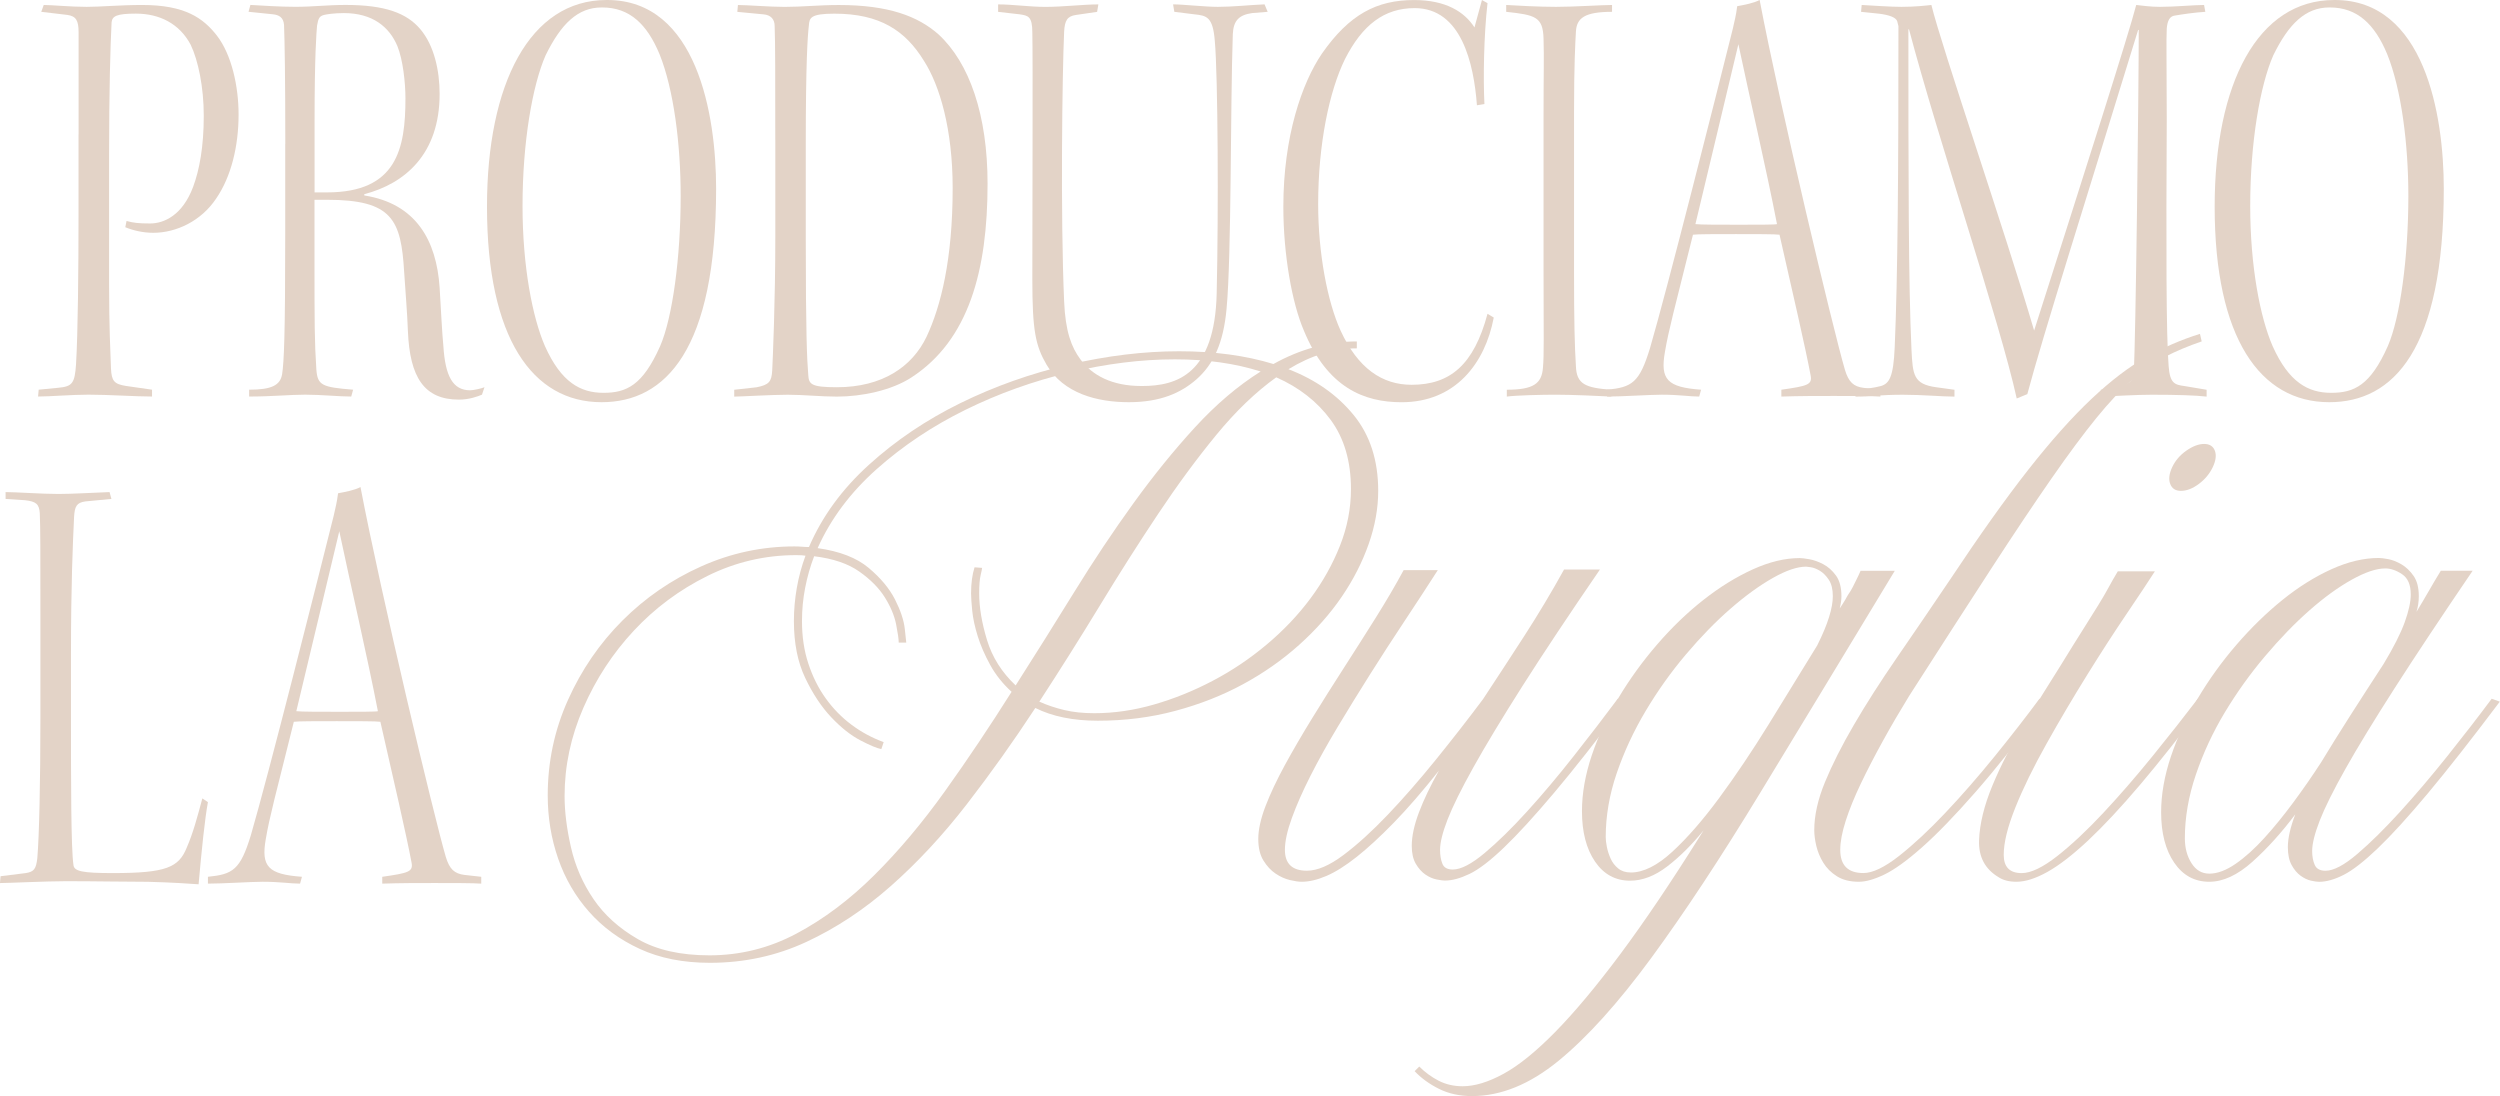 <?xml version="1.0" encoding="UTF-8"?>
<svg xmlns="http://www.w3.org/2000/svg" id="Livello_2" data-name="Livello 2" viewBox="0 0 653.35 286.45">
  <defs>
    <style>
      .cls-1 {
        fill: #e3d3c7;
        stroke-width: 0px;
      }
    </style>
  </defs>
  <g id="Livello_1-2" data-name="Livello 1">
    <g>
      <path class="cls-1" d="M20.54,35.14V8.46c0-3.09-.65-4.23-2.93-4.56l-6.83-.81.65-1.79c2.12,0,7,.49,11.23.49,3.58,0,8.79-.49,14.48-.49,11.23,0,15.94,3.42,19.52,7.97,3.9,5.04,5.69,13.34,5.69,20.66,0,8.3-1.95,16.27-5.86,21.96-3.9,5.86-10.41,8.95-16.43,8.95-2.77,0-5.37-.65-7.32-1.46l.33-1.63c1.79.49,3.09.65,6.18.65,3.58,0,8.46-2.12,11.23-9.6,1.63-4.39,2.77-10.41,2.77-18.55,0-7.48-1.46-14.48-3.42-18.55-2.93-5.53-8.14-8.14-14.32-8.14-5.04,0-6.18.65-6.35,2.28-.33,6.18-.65,18.22-.65,34.49v34.17c0,10.9.33,17.25.49,21.8.16,3.25.81,4.07,3.9,4.56l6.83.98v1.79c-4.23,0-11.39-.49-16.6-.49-4.39,0-10.09.49-13.18.49l.16-1.79,5.04-.49c3.74-.33,4.39-1.14,4.72-6.18.49-7.97.65-24.89.65-39.21v-20.83Z"></path>
      <path class="cls-1" d="M74.56,37.58c0-17.08-.16-26.68-.33-31.08-.16-1.95-1.3-2.6-2.93-2.77l-6.35-.65.49-1.79c2.93.16,7.65.49,11.71.49,4.72,0,8.3-.49,13.18-.49,10.25,0,15.95,2.11,19.52,6.34,3.58,4.23,5.04,10.74,5.04,16.92,0,15.78-9.11,23.43-19.69,26.2v.33c13.5,2.12,18.87,11.71,19.69,24.08.33,5.37.65,12.04.98,15.29.49,7.81,2.44,11.55,7,11.55.81,0,3.09-.49,3.74-.81l-.65,1.95c-1.14.49-3.42,1.3-6.02,1.3-9.11,0-12.85-5.86-13.34-17.9-.16-4.72-.65-10.25-.98-15.46-.81-13.67-3.09-18.87-20.18-18.87h-3.25v15.62c0,16.6,0,21.48.49,28.8.33,4.07,1.46,4.56,9.6,5.21l-.49,1.79c-3.25,0-7.81-.49-12.04-.49-3.9,0-8.79.49-14.64.49v-1.79c5.86,0,8.14-1.14,8.62-4.07.49-3.25.81-10.09.81-36.77v-23.43ZM82.21,50.28h3.25c18.22,0,20.5-11.39,20.5-24.57,0-4.07-.65-10.09-2.11-13.67-2.12-5.04-6.51-8.62-13.99-8.62-2.6,0-4.56.33-5.21.49-1.14.33-1.46.81-1.79,2.77-.16,1.79-.65,7.81-.65,25.06v18.55Z"></path>
      <path class="cls-1" d="M158.68,0c23.43,0,28.47,29.94,28.47,49.3,0,42.14-13.18,55.81-29.94,55.81-18.06,0-29.94-16.76-29.94-51.09,0-32.22,11.23-54.02,31.24-54.02h.16ZM157.22,1.95c-6.18,0-10.58,4.23-14.64,12.53-3.42,7.81-6.02,22.62-6.02,39.37,0,15.78,2.6,29.12,5.86,36.61,4.23,9.44,9.27,12.2,15.29,12.2s10.25-1.95,14.81-12.2c3.25-7.48,5.37-23.27,5.37-39.21,0-13.5-1.79-27.82-5.53-37.1-3.25-7.81-7.81-12.2-14.97-12.2h-.16Z"></path>
      <path class="cls-1" d="M202.61,36.45c0-16.43,0-25.22-.16-29.61,0-1.79-.98-2.93-2.93-3.09l-6.83-.65.16-1.79c2.44,0,8.3.49,12.2.49,4.56,0,8.95-.49,14.16-.49,13.02,0,20.66,2.93,26.03,7.65,8.14,7.48,12.85,21.15,12.85,39.05,0,22.62-4.88,40.84-19.85,50.6-5.21,3.42-13.02,5.04-19.52,5.04-4.23,0-8.62-.49-12.85-.49s-12.37.49-13.99.49v-1.79l5.86-.65c3.25-.65,3.9-1.46,4.07-4.39.16-3.42.81-17.9.81-35.14v-25.22ZM210.58,62.32c0,25.06.33,31.73.65,35.63.16,2.44.65,3.25,7.48,3.25,11.88,0,19.69-5.37,23.43-13.18,3.74-7.97,6.83-20.17,6.83-38.89,0-15.46-3.42-26.85-7.48-33.19-4.88-7.97-11.55-12.37-23.43-12.37-6.35,0-6.51,1.14-6.67,3.09-.33,2.77-.81,9.6-.81,31.4v24.24Z"></path>
      <path class="cls-1" d="M298.45,100.88c9.11,0,19.04-3.09,19.52-24.24.49-21.48.33-56.78-.49-65.9-.49-6.35-2.12-6.67-5.37-7l-5.21-.65-.33-1.95c2.6,0,8.3.65,11.71.65,3.9,0,8.3-.49,12.2-.65l.81,1.95-4.07.33c-3.42.49-4.88,1.95-5.04,5.53-.65,18.87-.33,57.92-1.63,71.75-.81,8.95-3.42,14.48-7.81,18.39-4.07,3.58-9.44,6.02-17.73,6.02s-17.08-2.28-21.48-9.76c-2.93-5.04-3.74-8.95-3.74-22.45,0-14.48.16-58.41,0-64.43,0-4.23-1.14-4.39-3.25-4.72l-5.69-.65v-1.95c3.9,0,8.14.65,12.37.65,4.56,0,9.93-.65,13.83-.65l-.33,1.95-5.53.81c-2.28.33-2.93,1.46-3.09,4.39-.49,10.9-.98,48,0,70.45.33,7.97,1.95,12.04,4.23,15.13,3.09,4.23,8.3,7,15.94,7h.16Z"></path>
      <path class="cls-1" d="M385.98,27.5c-.81-10.9-4.07-25.38-16.27-25.38-7.97,0-13.67,4.39-18.22,13.34-4.07,8.3-7,22.13-7,37.91,0,12.85,2.44,25.54,5.86,33.03,4.56,9.92,10.9,14.16,18.55,14.16,10.09,0,16.27-5.21,19.85-18.55l1.63.98c-2.28,12.04-10.09,22.13-24.08,22.13-9.76,0-19.36-3.74-25.54-18.71-3.09-7.16-5.37-19.85-5.37-32.38,0-18.39,4.88-32.38,10.09-40.03,7.16-10.25,14.32-13.99,24.08-13.99,8.3,0,13.18,3.09,15.78,7.16l1.95-7.16,1.46.81c-.98,8.46-1.14,19.85-.81,26.36l-1.95.33Z"></path>
      <path class="cls-1" d="M403.39,30.59c0-11.88.16-15.13,0-20.5-.16-5.69-2.12-6.18-9.76-7v-1.79c2.44.16,8.62.49,13.02.49,4.72,0,12.04-.49,14.64-.49v1.79c-7.16,0-9.27,1.63-9.44,5.21-.16,2.77-.49,8.62-.49,21.15v41.49c0,13.18.16,19.52.49,24.73.16,4.72,2.44,5.69,9.27,6.18v1.79c-2.93-.16-10.41-.49-14.48-.49-3.74,0-10.41.16-12.85.49v-1.79c7,0,9.11-1.63,9.44-5.69.33-3.74.16-7.81.16-25.22V30.59Z"></path>
      <path class="cls-1" d="M491.41,103.64c-1.79-.16-8.14-.16-12.2-.16-4.39,0-8.95,0-13.67.16v-1.79c6.83-.98,8.13-1.3,7.65-3.74-1.3-7-4.88-22.45-8.13-36.77-.98-.16-6.35-.16-11.39-.16s-10.25,0-11.23.16c-4.88,19.53-6.35,24.89-7.32,30.59-1.3,7.32.65,9.27,9.44,9.92l-.49,1.79c-2.44,0-5.21-.49-9.76-.49-3.09,0-10.41.49-14.32.49v-1.79c6.51-.65,8.46-1.79,11.23-10.9,4.56-15.62,17.25-65.89,21.64-83.47.49-2.28.81-3.25,1.14-5.86,1.79-.33,4.39-.81,5.86-1.63,5.37,28.15,19.2,86.07,22.29,96.65.98,3.25,2.28,4.39,4.88,4.72l4.39.49v1.79ZM443.09,58.57c1.14.16,6.51.16,11.39.16s9.6,0,9.92-.16c-2.77-14.32-7.32-33.84-10.09-47.02-3.42,14.48-7.32,30.59-11.23,47.02Z"></path>
      <path class="cls-1" d="M486.53,1.3c2.93.16,7.48.49,10.41.49,3.58,0,6.35-.33,7.81-.49,2.6,10.74,19.2,59.06,26.85,85.09,13.02-40.84,24.73-77.45,26.68-85.09,1.63.16,3.58.49,6.18.49,3.91,0,8.95-.49,11.55-.49l.33,1.79c-2.77.16-6.02.65-7.97.98-1.3.16-1.95,1.3-2.11,3.42-.16,2.6,0,10.41,0,23.75-.16,33.03-.16,56.46.49,64.43.33,4.56,1.63,4.88,4.07,5.21l5.86.98v1.79c-2.6-.33-7.97-.49-14.32-.49-4.07,0-9.11.33-13.34.49v-1.79c7.81-.98,8.46-2.12,8.62-4.88.49-6.83,1.3-73.54,1.3-89.16h-.16c-13.83,45.07-24.89,79.89-28.96,95.18l-2.77,1.14c-4.39-20.01-20.5-67.52-28.15-96.48h-.16c0,37.1,0,66.55.81,83.79.33,6.51.49,8.95,6.51,9.76l4.72.65v1.79c-3.25,0-8.3-.49-13.5-.49-5.86,0-8.79.49-12.37.49l-.16-1.79c2.44-.16,5.04-.49,6.83-.98,2.12-.65,3.25-2.28,3.58-10.09.81-18.71.98-45.72.98-83.96l-.33-1.3c-.33-.98-2.12-1.63-4.72-1.95l-4.72-.49.16-1.79Z"></path>
      <path class="cls-1" d="M610.19,0c23.43,0,28.47,29.94,28.47,49.3,0,42.14-13.18,55.81-29.94,55.81-18.06,0-29.94-16.76-29.94-51.09,0-32.22,11.23-54.02,31.24-54.02h.16ZM608.73,1.95c-6.18,0-10.58,4.23-14.64,12.53-3.42,7.81-6.02,22.62-6.02,39.37,0,15.78,2.6,29.12,5.86,36.61,4.23,9.44,9.27,12.2,15.29,12.2s10.25-1.95,14.81-12.2c3.25-7.48,5.37-23.27,5.37-39.21,0-13.5-1.79-27.82-5.53-37.1-3.25-7.81-7.81-12.2-14.97-12.2h-.16Z"></path>
    </g>
    <g>
      <path class="cls-1" d="M54.34,209.62c-.81,4.39-1.63,12.37-2.44,21.48-2.12-.16-7-.49-13.18-.65-6.18,0-13.83-.16-21.48-.16-5.04,0-15.29.49-17.25.49l.16-1.79,6.51-.81c2.28-.33,2.77-1.14,3.09-3.9.49-5.69.81-19.69.81-36.61v-26.36c0-16.76,0-23.59-.16-27.17-.16-2.44-.98-3.09-3.9-3.42l-5.04-.33v-1.79c2.77,0,9.44.49,13.83.49,3.58,0,8.95-.33,13.34-.49l.49,1.79-6.83.65c-2.28.33-2.77,1.3-2.93,4.07-.33,6.83-.81,17.73-.81,35.79v16.11c0,16.92,0,34.82.65,39.05.16,1.63,2.28,2.11,10.25,2.11,13.99,0,17.25-1.46,19.36-6.67,1.63-3.74,2.77-7.97,4.07-12.85l1.46.98Z"></path>
      <path class="cls-1" d="M125.77,230.93c-1.79-.16-8.14-.16-12.2-.16-4.39,0-8.95,0-13.67.16v-1.79c6.83-.98,8.14-1.3,7.65-3.74-1.3-7-4.88-22.45-8.14-36.77-.98-.16-6.35-.16-11.39-.16s-10.25,0-11.23.16c-4.88,19.53-6.35,24.89-7.32,30.59-1.3,7.32.65,9.27,9.44,9.92l-.49,1.79c-2.44,0-5.21-.49-9.76-.49-3.09,0-10.41.49-14.32.49v-1.79c6.51-.65,8.46-1.79,11.23-10.9,4.56-15.62,17.25-65.89,21.64-83.47.49-2.28.81-3.25,1.14-5.86,1.79-.33,4.39-.81,5.86-1.63,5.37,28.15,19.2,86.07,22.29,96.65.98,3.25,2.28,4.39,4.88,4.72l4.39.49v1.79ZM77.45,185.86c1.14.16,6.51.16,11.39.16s9.6,0,9.92-.16c-2.77-14.32-7.32-33.84-10.09-47.02-3.42,14.48-7.32,30.59-11.23,47.02Z"></path>
      <path class="cls-1" d="M354.58,91.04c-5.96,0-11.91,1.82-17.86,5.45,7.06,2.72,12.74,6.71,17.03,11.96,4.29,5.25,6.43,11.86,6.43,19.83,0,4.54-.83,9.18-2.5,13.92-1.67,4.74-4.01,9.33-7.04,13.77-3.03,4.44-6.74,8.63-11.12,12.56s-9.29,7.37-14.68,10.29c-5.4,2.93-11.3,5.25-17.71,6.96-6.41,1.72-13.14,2.57-20.21,2.57-6.46,0-11.91-1.11-16.35-3.33-5.75,8.78-11.73,17.18-17.94,25.2-6.21,8.02-12.79,15.11-19.75,21.27s-14.35,11.05-22.17,14.68c-7.82,3.63-16.22,5.45-25.2,5.45-6.96,0-13.07-1.21-18.31-3.63-5.25-2.42-9.66-5.65-13.24-9.69-3.58-4.04-6.28-8.68-8.1-13.92-1.82-5.25-2.72-10.75-2.72-16.5,0-8.78,1.76-17.1,5.3-24.97,3.53-7.87,8.27-14.78,14.23-20.74,5.95-5.95,12.81-10.67,20.58-14.15,7.77-3.48,15.89-5.22,24.37-5.22.7,0,1.36.03,1.97.08.61.05,1.21.08,1.82.08,3.43-7.97,8.65-15.14,15.67-21.49,7.01-6.36,14.98-11.73,23.91-16.12s18.39-7.74,28.38-10.07c9.99-2.32,19.57-3.48,28.76-3.48s17.41,1.11,24.67,3.33c3.43-1.92,6.96-3.38,10.59-4.39,3.63-1.01,7.37-1.51,11.2-1.51v1.82ZM185.36,249.67c8.07,0,15.67-1.89,22.78-5.68,7.11-3.78,13.87-8.85,20.28-15.21,6.41-6.36,12.59-13.7,18.54-22.02,5.95-8.32,11.75-16.98,17.41-25.96-2.32-2.12-4.19-4.46-5.6-7.04-1.41-2.57-2.5-5.07-3.25-7.49s-1.24-4.64-1.44-6.66c-.2-2.02-.3-3.53-.3-4.54,0-2.62.3-4.89.91-6.81l1.97.15c0,.2-.13.83-.38,1.89-.25,1.06-.38,2.65-.38,4.77,0,3.63.68,7.7,2.04,12.18,1.36,4.49,3.86,8.45,7.49,11.88,5.15-8.07,10.24-16.2,15.29-24.37,5.04-8.17,10.19-15.89,15.44-23.16,5.25-7.27,10.62-13.9,16.12-19.9,5.5-6,11.22-10.87,17.18-14.61-6.66-2.12-14.13-3.18-22.4-3.18-8.78,0-17.94,1.14-27.47,3.41-9.54,2.27-18.62,5.52-27.24,9.76s-16.37,9.41-23.23,15.51c-6.86,6.11-12.01,12.99-15.44,20.66,5.75.81,10.19,2.52,13.32,5.15,3.13,2.63,5.42,5.37,6.89,8.25,1.46,2.88,2.32,5.45,2.57,7.72.25,2.27.38,3.46.38,3.56h-1.97c0-.91-.23-2.5-.68-4.77s-1.44-4.62-2.95-7.04c-1.51-2.42-3.73-4.67-6.66-6.74-2.93-2.07-6.86-3.41-11.81-4.01-1.01,2.62-1.79,5.37-2.35,8.25-.56,2.88-.83,5.78-.83,8.7,0,4.04.55,7.75,1.67,11.12,1.11,3.38,2.62,6.41,4.54,9.08,1.92,2.67,4.16,4.97,6.74,6.89,2.57,1.92,5.37,3.43,8.4,4.54l-.61,1.82c-1.11-.2-2.93-.96-5.45-2.27-2.52-1.31-5.07-3.33-7.64-6.05-2.57-2.72-4.84-6.15-6.81-10.29-1.97-4.14-2.95-9.08-2.95-14.83s1.01-11.66,3.03-17.1c-.51-.1-1.31-.15-2.42-.15-8.17,0-15.92,1.82-23.23,5.45-7.32,3.63-13.72,8.4-19.22,14.3-5.5,5.9-9.89,12.61-13.17,20.13-3.28,7.52-4.92,15.21-4.92,23.08,0,4.04.55,8.5,1.67,13.4,1.11,4.9,3.08,9.41,5.9,13.55,2.82,4.14,6.68,7.62,11.58,10.44,4.89,2.82,11.12,4.24,18.69,4.24ZM353.06,127.82c0-7.27-1.77-13.29-5.3-18.09-3.53-4.79-8.28-8.5-14.23-11.12-5.35,3.84-10.57,8.85-15.67,15.06-5.1,6.21-10.17,13.09-15.21,20.66-5.05,7.57-10.12,15.54-15.21,23.92-5.1,8.38-10.37,16.75-15.82,25.12,2.02.91,4.19,1.64,6.51,2.19,2.32.56,4.94.83,7.87.83,5.15,0,10.34-.76,15.59-2.27,5.25-1.51,10.37-3.58,15.36-6.21,5-2.62,9.69-5.77,14.08-9.46,4.39-3.68,8.2-7.69,11.43-12.03,3.23-4.34,5.8-8.93,7.72-13.77,1.92-4.84,2.88-9.79,2.88-14.83Z"></path>
      <path class="cls-1" d="M377.73,230.14c-.51,0-1.26-.1-2.27-.3-1.01-.2-1.99-.63-2.95-1.29-.96-.66-1.79-1.59-2.5-2.8-.71-1.21-1.06-2.77-1.06-4.69,0-2.52.63-5.45,1.89-8.78,1.26-3.33,3-6.96,5.22-10.9-4.24,5.35-8.15,9.86-11.73,13.55-3.58,3.68-6.84,6.69-9.76,9-2.93,2.32-5.58,3.99-7.95,5-2.37,1.01-4.51,1.51-6.43,1.51-.81,0-1.84-.15-3.1-.45-1.26-.3-2.5-.86-3.71-1.67-1.21-.81-2.27-1.94-3.18-3.41-.91-1.46-1.36-3.35-1.36-5.68s.63-5.27,1.89-8.55c1.26-3.28,2.95-6.86,5.07-10.75,2.12-3.88,4.52-8,7.19-12.34,2.67-4.34,5.42-8.7,8.25-13.09,2.82-4.39,5.6-8.75,8.32-13.09,2.72-4.34,5.15-8.48,7.27-12.41h8.93c-2.72,4.24-5.63,8.68-8.7,13.32-3.08,4.64-6.08,9.28-9.01,13.92-2.93,4.64-5.75,9.23-8.48,13.77-2.72,4.54-5.09,8.8-7.11,12.79-2.02,3.99-3.63,7.64-4.84,10.97s-1.82,6.11-1.82,8.33c0,3.63,1.92,5.45,5.75,5.45,2.72,0,5.9-1.36,9.54-4.09,3.63-2.72,7.49-6.23,11.58-10.52,4.09-4.29,8.27-9.08,12.56-14.38,4.29-5.3,8.4-10.57,12.33-15.82,3.53-5.35,7.14-10.87,10.82-16.57,3.68-5.7,7.14-11.48,10.37-17.33h9.38c-8.17,11.91-14.93,22.08-20.28,30.5-5.35,8.43-9.61,15.49-12.79,21.19-3.18,5.7-5.42,10.24-6.74,13.62-1.31,3.38-1.97,6.03-1.97,7.95,0,1.41.2,2.62.61,3.63.4,1.01,1.31,1.51,2.72,1.51,2.12,0,4.89-1.44,8.32-4.31,3.43-2.88,7.14-6.51,11.12-10.9,3.99-4.39,8.05-9.21,12.18-14.46,4.14-5.25,7.97-10.24,11.5-14.98l2.12.76c-7.37,9.79-13.62,17.74-18.77,23.84-5.15,6.11-9.51,10.87-13.09,14.3-3.58,3.43-6.58,5.73-9,6.89-2.42,1.16-4.54,1.74-6.36,1.74Z"></path>
      <path class="cls-1" d="M495.19,149.16c-13.12,21.7-24.85,41.04-35.19,58.05-10.34,17-19.83,31.38-28.46,43.14-8.63,11.75-16.7,20.71-24.22,26.87-7.52,6.15-15.06,9.23-22.63,9.23-3.23,0-6.1-.63-8.63-1.89-2.52-1.26-4.64-2.8-6.36-4.62l1.21-1.21c1.51,1.51,3.21,2.75,5.07,3.71,1.87.96,3.96,1.44,6.28,1.44,3.13,0,6.69-1.08,10.67-3.25,3.99-2.17,8.5-5.83,13.55-10.97,5.05-5.15,10.7-11.91,16.95-20.28,6.25-8.38,13.27-18.77,21.04-31.18l.76-1.21c-3.13,3.84-6.31,6.99-9.54,9.46-3.23,2.47-6.46,3.71-9.69,3.71-3.83,0-6.89-1.67-9.16-5-2.27-3.33-3.41-7.72-3.41-13.17,0-4.64.86-9.51,2.57-14.61,1.72-5.09,4.04-10.09,6.96-14.98,2.93-4.89,6.3-9.56,10.14-14,3.83-4.44,7.87-8.32,12.11-11.65,4.24-3.33,8.53-5.98,12.87-7.95,4.34-1.97,8.42-2.95,12.26-2.95.5,0,1.34.1,2.5.3,1.16.2,2.37.63,3.63,1.29,1.26.66,2.37,1.64,3.33,2.95.96,1.31,1.44,3.13,1.44,5.45,0,.91-.15,1.97-.45,3.18.61-.91,1.08-1.67,1.44-2.27.35-.61.58-1.01.68-1.21.5-.71.93-1.41,1.29-2.12.35-.71.68-1.36.98-1.97.4-.81.76-1.56,1.06-2.27h8.93ZM426.17,228.02c3.33,0,6.96-1.82,10.9-5.45,3.94-3.63,8.02-8.33,12.26-14.08,4.24-5.75,8.53-12.13,12.87-19.15,4.34-7.01,8.58-13.9,12.71-20.66,1.41-2.82,2.45-5.3,3.1-7.42.66-2.12.98-3.94.98-5.45,0-1.82-.35-3.25-1.06-4.31-.71-1.06-1.49-1.84-2.35-2.35-.86-.5-1.64-.81-2.35-.91-.71-.1-1.11-.15-1.21-.15-2.32,0-5.22.98-8.7,2.95s-7.17,4.64-11.05,8.02c-3.89,3.38-7.77,7.37-11.66,11.96-3.89,4.59-7.39,9.51-10.52,14.76-3.13,5.25-5.65,10.67-7.57,16.27-1.92,5.6-2.88,11.18-2.88,16.73,0,.71.1,1.57.3,2.57.2,1.01.53,2.02.98,3.03.45,1.01,1.11,1.87,1.97,2.57.86.71,1.94,1.06,3.25,1.06Z"></path>
      <path class="cls-1" d="M535.14,183.37c-7.27,9.69-13.57,17.58-18.92,23.69-5.35,6.11-9.99,10.9-13.92,14.38s-7.22,5.85-9.84,7.11c-2.62,1.26-4.84,1.89-6.66,1.89-2.32,0-4.24-.48-5.75-1.44-1.51-.96-2.7-2.14-3.56-3.56-.86-1.41-1.46-2.88-1.82-4.39-.35-1.51-.53-2.88-.53-4.09,0-3.83.93-8.02,2.8-12.56,1.87-4.54,4.39-9.54,7.57-14.98,3.18-5.45,6.94-11.33,11.28-17.63,4.34-6.3,8.93-13.04,13.77-20.21,7.77-11.7,14.63-21.34,20.58-28.91,5.95-7.57,11.45-13.72,16.5-18.47,5.04-4.74,9.81-8.37,14.3-10.9,4.49-2.52,9.16-4.54,14-6.05l.45,1.97c-3.53,1.21-6.71,2.55-9.54,4.01-2.83,1.46-5.7,3.48-8.63,6.05-2.93,2.57-6.05,5.9-9.38,9.99-3.33,4.09-7.24,9.36-11.73,15.82-4.49,6.46-9.74,14.3-15.74,23.54-6,9.23-13.14,20.31-21.42,33.22-2.42,3.94-4.72,7.87-6.89,11.81-2.17,3.94-4.09,7.64-5.75,11.12s-2.98,6.71-3.94,9.69c-.96,2.98-1.44,5.52-1.44,7.64,0,4.04,2.02,6.05,6.05,6.05,2.42,0,5.52-1.49,9.31-4.46,3.78-2.98,7.82-6.74,12.11-11.28,4.29-4.54,8.6-9.48,12.94-14.83,4.34-5.35,8.22-10.34,11.65-14.98l2.12.76Z"></path>
      <path class="cls-1" d="M576.46,183.37c-6.36,8.48-12.06,15.69-17.1,21.64-5.05,5.96-9.59,10.82-13.62,14.61-4.04,3.78-7.59,6.53-10.67,8.25-3.08,1.72-5.77,2.57-8.1,2.57-1.92,0-3.48-.4-4.69-1.21-3.53-2.12-5.22-5.32-5.07-9.61.15-4.29,1.31-9.06,3.48-14.3,2.17-5.25,4.95-10.62,8.33-16.12,3.38-5.5,6.53-10.57,9.46-15.21,2.42-3.94,4.41-7.14,5.98-9.61,1.56-2.47,2.88-4.56,3.93-6.28,1.06-1.71,1.94-3.23,2.65-4.54.7-1.31,1.51-2.72,2.42-4.24h9.69c-1.62,2.52-4.06,6.21-7.34,11.05-3.28,4.84-6.74,10.19-10.37,16.04-3.63,5.85-7.17,11.83-10.59,17.94-3.43,6.11-6.15,11.68-8.17,16.72-2.02,5.05-3.03,9.16-3.03,12.34s1.57,4.77,4.69,4.77c2.42,0,5.52-1.49,9.31-4.46,3.78-2.98,7.79-6.74,12.03-11.28s8.53-9.48,12.87-14.83c4.34-5.35,8.27-10.34,11.81-14.98l2.12.76ZM569.96,128.28c-1.42,0-2.35-.61-2.8-1.82s-.28-2.67.53-4.39c.81-1.71,2.04-3.15,3.71-4.31,1.67-1.16,3.2-1.74,4.62-1.74s2.35.58,2.8,1.74c.45,1.16.28,2.6-.53,4.31-.81,1.72-2.02,3.18-3.63,4.39-1.62,1.21-3.18,1.82-4.69,1.82Z"></path>
      <path class="cls-1" d="M599.92,212.73c-3.63,4.84-7.39,9.01-11.28,12.49-3.89,3.48-7.64,5.22-11.28,5.22-3.83,0-6.89-1.67-9.16-5-2.27-3.33-3.41-7.72-3.41-13.17,0-4.64.86-9.51,2.57-14.61,1.72-5.09,4.04-10.12,6.96-15.06,2.93-4.94,6.3-9.63,10.14-14.08,3.83-4.44,7.84-8.35,12.03-11.73,4.19-3.38,8.45-6.05,12.79-8.02,4.34-1.97,8.48-2.95,12.41-2.95.5,0,1.31.1,2.42.3,1.11.2,2.27.66,3.48,1.36,1.21.71,2.27,1.72,3.18,3.03.91,1.31,1.36,3.08,1.36,5.3,0,1.41-.2,2.78-.61,4.09,1.11-1.82,2.17-3.61,3.18-5.37,1.01-1.76,2.07-3.56,3.18-5.37h8.32c-8.17,12.01-14.96,22.23-20.36,30.65-5.4,8.43-9.69,15.46-12.87,21.11-3.18,5.65-5.42,10.17-6.74,13.55-1.31,3.38-1.97,6.03-1.97,7.95,0,1.41.23,2.62.68,3.63.45,1.01,1.39,1.51,2.8,1.51,2.12,0,4.89-1.46,8.32-4.39,3.43-2.92,7.16-6.61,11.2-11.05,4.04-4.44,8.15-9.28,12.34-14.53,4.19-5.25,8.05-10.24,11.58-14.98l2.12.76c-7.37,9.79-13.62,17.76-18.77,23.92-5.15,6.16-9.51,10.95-13.09,14.38-3.58,3.43-6.56,5.75-8.93,6.96-2.37,1.21-4.52,1.82-6.43,1.82-.51,0-1.21-.1-2.12-.3-.91-.2-1.82-.63-2.72-1.29-.91-.66-1.69-1.59-2.35-2.8-.66-1.21-.98-2.77-.98-4.69,0-2.32.66-5.2,1.97-8.63ZM577.37,228.32c2.12,0,4.41-.86,6.89-2.57,2.47-1.71,4.97-3.96,7.49-6.74,2.52-2.77,5.07-5.9,7.64-9.38s4.97-6.94,7.19-10.37c2.32-3.83,4.87-7.92,7.64-12.26,2.77-4.34,5.68-8.83,8.7-13.47,2.62-4.34,4.46-7.97,5.52-10.9,1.06-2.93,1.59-5.35,1.59-7.27,0-2.52-.76-4.29-2.27-5.3-1.51-1.01-2.98-1.51-4.39-1.51-2.32,0-5.25.98-8.78,2.95-3.53,1.97-7.21,4.64-11.05,8.02-3.84,3.38-7.7,7.37-11.58,11.96-3.89,4.59-7.39,9.49-10.52,14.68-3.13,5.2-5.65,10.62-7.57,16.27-1.92,5.65-2.88,11.2-2.88,16.65,0,2.52.58,4.69,1.74,6.51,1.16,1.82,2.7,2.72,4.62,2.72Z"></path>
    </g>
  </g>
</svg>
